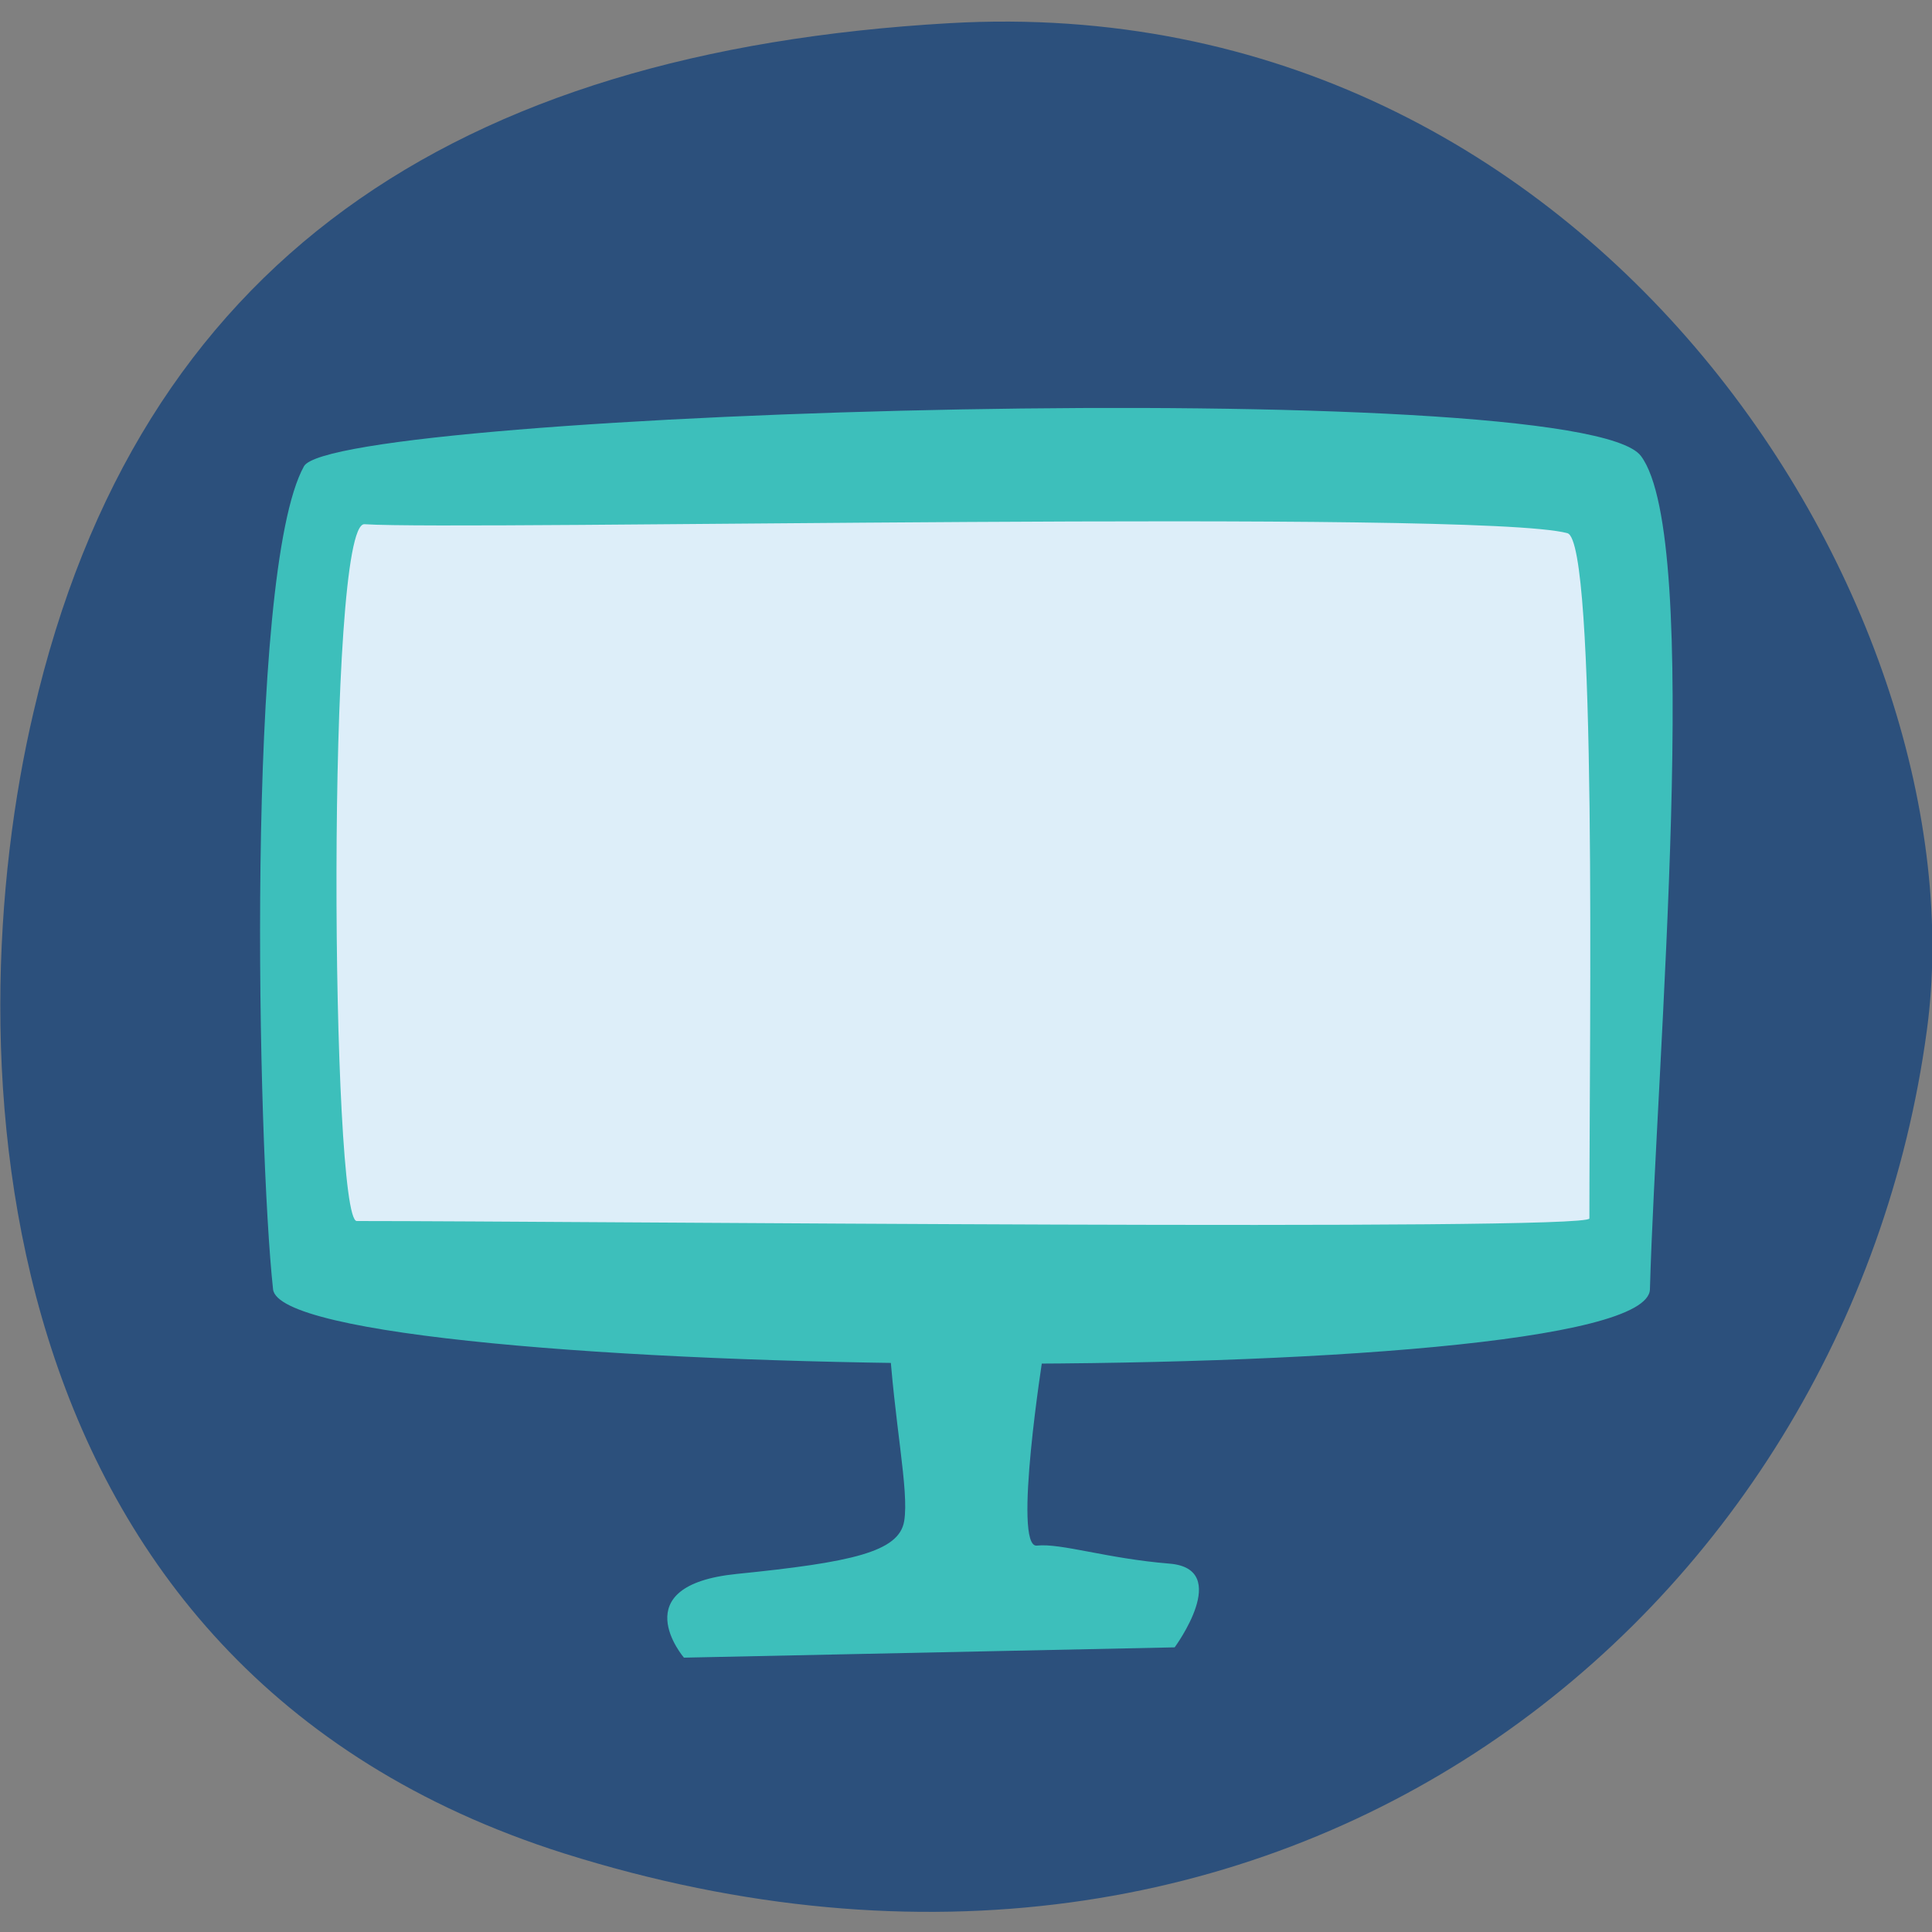 <svg xmlns="http://www.w3.org/2000/svg" xmlns:xlink="http://www.w3.org/1999/xlink" id="Layer_1" x="0px" y="0px" viewBox="0 0 150 150" style="enable-background:new 0 0 150 150;" xml:space="preserve"><rect x="0" y="0" width="150" height="150" fill="#808080" stroke="none"/><style type="text/css">	.st0{fill:#FEBC36;}	.st1{fill:#C8E4F5;}	.st2{fill:#64BCEA;}	.st3{fill:#ED8F49;}	.st4{fill:#2C507C;}	.st5{fill:#6BB6E5;}	.st6{fill:#3DBFBB;}	.st7{clip-path:url(#SVGID_00000023264723441911813870000001217735655622327461_);fill:#EAF3FC;}	.st8{fill:#F8E1D4;}	.st9{fill:#F3D4D7;}	.st10{fill:#FFF0D2;}	.st11{fill:#2C4C79;}	.st12{fill:#43C0BE;}	.st13{fill:#FFFFFF;}	.st14{fill:#D6E8FA;}</style><g>	<path class="st4" d="M2.6,55.3c8.1-35,32.7-51.3,71.1-53.5c50.5-2.9,80.3,45.9,75.9,78.2c-6.1,45.3-49.9,81.5-105.8,63.9  C-2,129.4-3.5,81.3,2.6,55.3z"></path>	<g>		<path class="st6" d="M69,103.5c0.4,6.9,1.6,12.2,1.2,14.6s-4.1,3.2-13,4.1s-4.1,6.5-4.1,6.5l38.1-0.8c0,0,4.5-6.1-0.4-6.5   s-8.4-1.6-10.3-1.4s0.5-14.9,0.5-14.9L69,103.5z"></path>		<path class="st6" d="M23.6,36.2c-4.6,8.3-3.6,52.9-2.4,63.9c0.8,7.2,106.7,8.2,106.9,0c0.5-17.7,4.1-58.3-0.7-64.7   S26,31.9,23.6,36.2z"></path>		<g>			<defs>				<path id="SVGID_00000032606428451232264810000004344533097789612192_" d="M28.3,40.7c-3-0.2-2.6,54.1-0.6,54.1     c16.6,0,95.7,0.8,95.7-0.2c0-14.9,0.6-52.5-1.7-53.2C114.9,39.5,35.8,41.2,28.3,40.7z"></path>			</defs>			<use xlink:href="#SVGID_00000032606428451232264810000004344533097789612192_" style="overflow:visible;fill:#DDEEF9;"></use>			<clipPath id="SVGID_00000076604336761704274160000004519708331711230399_">				<use xlink:href="#SVGID_00000032606428451232264810000004344533097789612192_" style="overflow:visible;"></use>			</clipPath>		</g>	</g></g></svg>